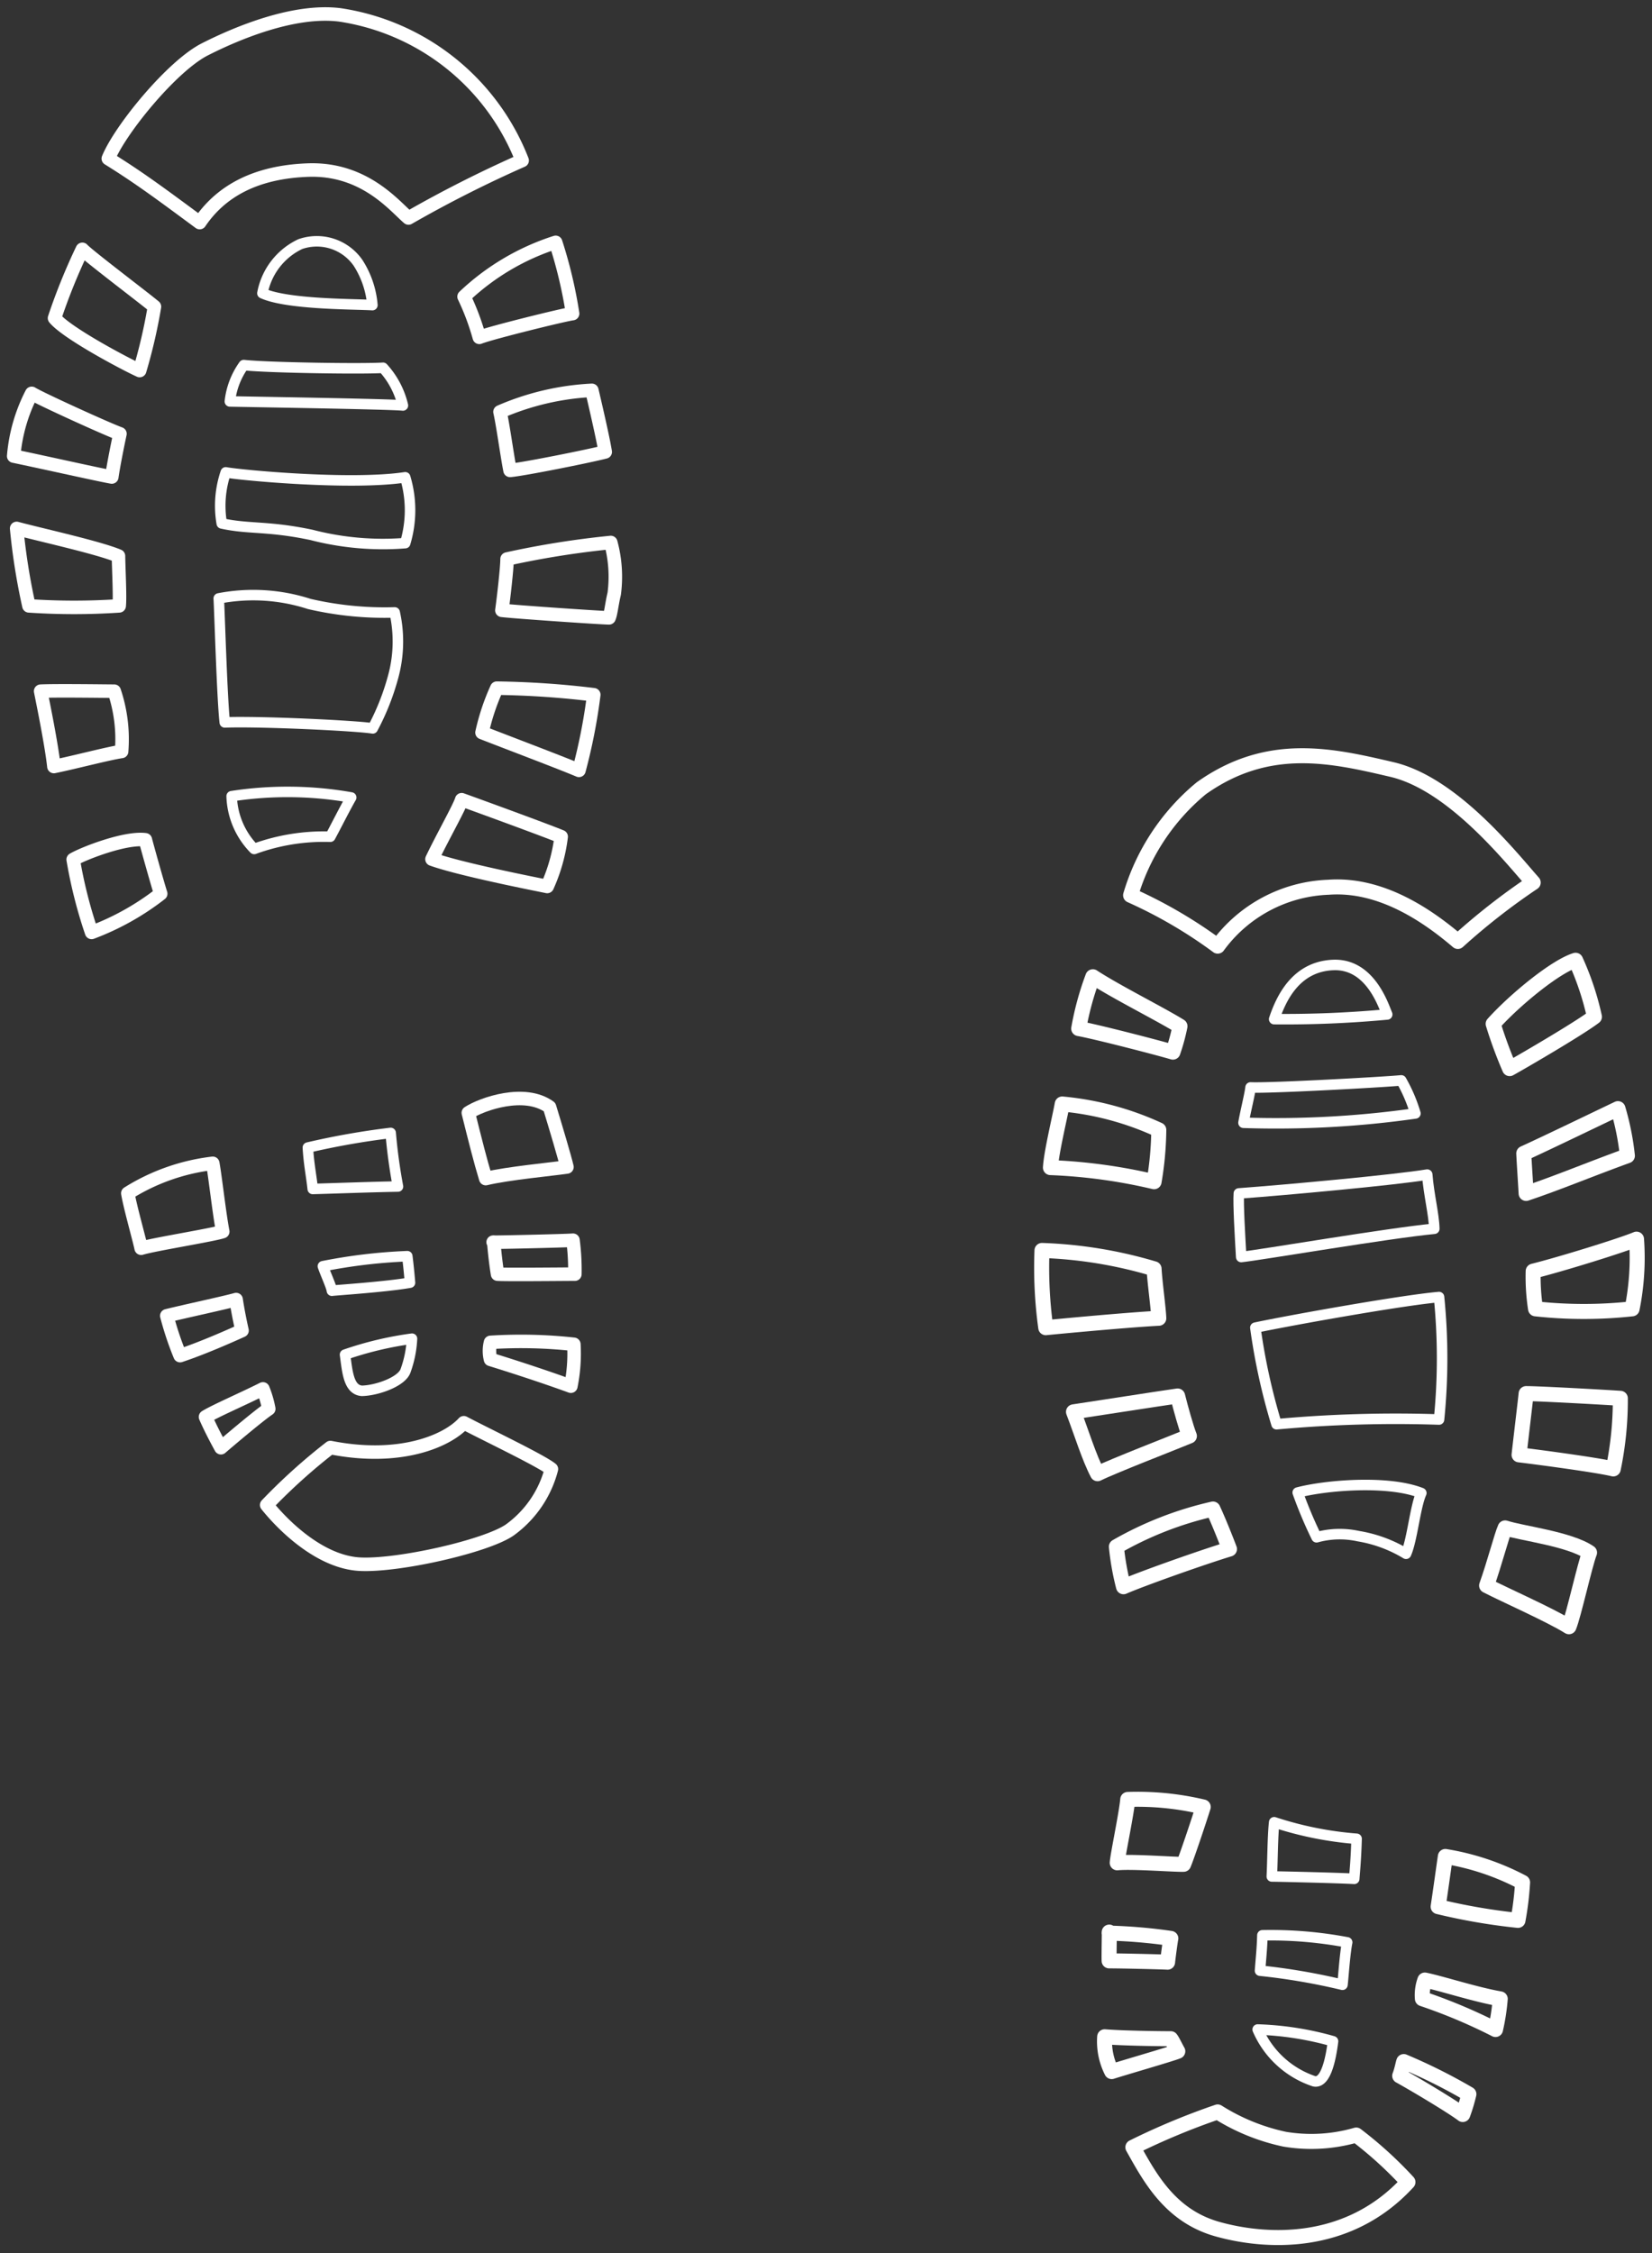 <svg id="S2" xmlns="http://www.w3.org/2000/svg" width="110" height="150" viewBox="0 0 110 150">
  <rect x="0" y="0" width="110" height="150" fill="#333333" stroke="none"/>
  <defs>
    <style>
      .cls-1, .cls-2, .cls-3 {
        fill: none;
        stroke: #fff;
        stroke-linecap: round;
        stroke-linejoin: round;
        fill-rule: evenodd;
      }

      .cls-1 {
        stroke-width: 0.9px;
      }

      .cls-2 {
        stroke-width: 0.7px;
      }

      .cls-3 {
        stroke-width: 1px;
      }
    </style>
  </defs>
  <path class="cls-1" d="M6.1,62.077a31.18,31.18,0,0,1-1.227-4.853c0.678-.4,3.464-1.491,4.807-1.314C9.8,56.39,10.5,58.884,10.7,59.5A17.4,17.4,0,0,1,6.1,62.077Z"/>
  <path class="cls-1" d="M0.912,30.365a11.114,11.114,0,0,1,1.2-4.176c0.535,0.34,5.014,2.382,5.875,2.691-0.193.893-.441,2.163-0.544,2.877C6.706,31.633,2.844,30.767.912,30.365Z"/>
  <path class="cls-1" d="M1.926,40.337a42.055,42.055,0,0,1-.817-5.156c1.561,0.421,5.453,1.276,6.78,1.835C7.9,37.837,8,39.767,7.936,40.337A45.143,45.143,0,0,1,1.926,40.337Z"/>
  <path class="cls-1" d="M3.589,51.032c-0.159-1.48-.747-4.339-0.882-5.016,1.041-.05,4.348,0,4.9,0a10.061,10.061,0,0,1,.49,4.013C7.227,50.154,4.949,50.756,3.589,51.032Z"/>
  <path class="cls-1" d="M3.631,21.179A39.883,39.883,0,0,1,5.484,16.6c0.354,0.4,4.153,3.271,4.8,3.817A35.3,35.3,0,0,1,9.3,24.669C8.44,24.284,4.476,22.2,3.631,21.179Z"/>
  <path class="cls-1" d="M7.212,10.558c0.8-1.956,4.248-6.165,6.425-7.271S19.6,0.609,22.632.991a15.492,15.492,0,0,1,12.136,9.694A80.948,80.948,0,0,0,27.2,14.513c-0.94-.8-2.939-3.33-6.71-3.189-3.405.128-5.749,1.355-7.194,3.494C10.762,12.946,9.27,11.834,7.212,10.558Z"/>
  <path class="cls-1" d="M30.9,19.749a16.422,16.422,0,0,1,1.016,2.71c0.743-.3,5.618-1.506,6.211-1.581A30.449,30.449,0,0,0,37,16.135,15.907,15.907,0,0,0,30.9,19.749Z"/>
  <path class="cls-2" d="M20.5,76.4c0.057,1.058.229,1.865,0.324,2.756,1.554-.044,3.927-0.132,5.675-0.162a35.694,35.694,0,0,1-.486-3.567A51.033,51.033,0,0,0,20.5,76.4Z"/>
  <path class="cls-1" d="M33.293,27.421a17.524,17.524,0,0,1,6.116-1.434c0.176,0.751.751,3.21,0.89,4.1-1.047.273-5.477,1.161-6.338,1.229C33.766,30.324,33.488,28.275,33.293,27.421Z"/>
  <path class="cls-1" d="M33.764,37.217a59.862,59.862,0,0,1,6.905-1.1,8.713,8.713,0,0,1,.23,3.411c-0.163.669-.221,1.338-0.345,1.605-0.508,0-6.32-.4-7.135-0.5C33.524,39.892,33.764,37.819,33.764,37.217Z"/>
  <path class="cls-1" d="M32.095,48.771a14.914,14.914,0,0,1,.985-2.955,59.385,59.385,0,0,1,6.456.438,37.657,37.657,0,0,1-.985,5.034C37.373,50.787,33.349,49.265,32.095,48.771Z"/>
  <path class="cls-1" d="M28.765,57.2c0.642-1.358,1.831-3.458,1.976-3.958,1.191,0.428,5.589,2.032,6.625,2.46a11.4,11.4,0,0,1-.93,3.316C35.575,58.841,30.664,57.878,28.765,57.2Z"/>
  <path class="cls-2" d="M14.966,48.095c-0.183-1.643-.344-7.322-0.4-8.254a12.1,12.1,0,0,1,6.028.369,22.179,22.179,0,0,0,5.687.563,8.885,8.885,0,0,1-.133,4.393,16.161,16.161,0,0,1-1.331,3.328C23.785,48.317,17.362,48.006,14.966,48.095Z"/>
  <path class="cls-2" d="M14.766,34.848a6.921,6.921,0,0,1,.266-3.4c0.963,0.183,8.331.877,11.949,0.329a7.61,7.61,0,0,1,0,4.383,18.934,18.934,0,0,1-6.24-.548C17.808,34.994,16.591,35.249,14.766,34.848Z"/>
  <path class="cls-2" d="M17.473,19.523a4.538,4.538,0,0,1,2.521-3.271,3.344,3.344,0,0,1,3.842,1.241,6.11,6.11,0,0,1,.96,2.82C23.546,20.238,19.114,20.275,17.473,19.523Z"/>
  <path class="cls-2" d="M15.306,26.725a5.124,5.124,0,0,1,.927-2.419c1.622,0.179,8,.269,9.271.179a5.645,5.645,0,0,1,1.324,2.509C25.978,26.9,16.63,26.755,15.306,26.725Z"/>
  <path class="cls-2" d="M16.925,56.52a5.242,5.242,0,0,1-1.5-3.513,24.428,24.428,0,0,1,7.959.086c-0.409.709-1.1,2.084-1.391,2.613A13.515,13.515,0,0,0,16.925,56.52Z"/>
  <path class="cls-1" d="M8.512,79.444c0.156,0.933.758,3.03,0.887,3.659,0.832-.259,4.786-0.887,5.432-1.109-0.24-1.256-.5-3.659-0.665-4.545A13.633,13.633,0,0,0,8.512,79.444Z"/>
  <path class="cls-1" d="M11.107,87.6a20.607,20.607,0,0,0,.884,2.651c1.489-.491,3.321-1.306,4.124-1.669-0.145-.652-0.277-1.3-0.393-2.062C14.92,86.745,12.318,87.3,11.107,87.6Z"/>
  <path class="cls-1" d="M13.685,94.333c0.332,0.775.855,1.741,1.026,2.051,0.357-.311,2.481-2.114,3.184-2.589a6.919,6.919,0,0,0-.387-1.327C16.281,93.089,14.276,93.96,13.685,94.333Z"/>
  <path class="cls-1" d="M32.662,89.37a32.207,32.207,0,0,1,5.549.128,10.931,10.931,0,0,1-.2,2.79c-1.59-.581-3.664-1.264-5.35-1.784A2.33,2.33,0,0,1,32.662,89.37Z"/>
  <path class="cls-1" d="M22,96.372a38.86,38.86,0,0,0-4.242,3.824c1.215,1.513,3.646,3.823,6.231,3.943s8.374-1.195,9.943-2.271a7.245,7.245,0,0,0,2.784-4.062c-0.685-.558-4.421-2.337-5.833-3.085C29.766,95.944,26.636,97.288,22,96.372Z"/>
  <path class="cls-1" d="M32.879,82.694c-0.565.038,4.834-.084,5.273-0.126a15.228,15.228,0,0,1,.126,2.26c-0.774,0-4.625.042-5.148,0C33.025,84.2,32.921,83.28,32.879,82.694Z"/>
  <path class="cls-1" d="M31.184,74.088c0.925-.6,3.756-1.588,5.408-0.386C37,75.032,37.6,77.05,37.751,77.693c-0.966.143-3.948,0.42-5.408,0.773C31.978,77.264,31.656,75.977,31.184,74.088Z"/>
  <path class="cls-2" d="M21.5,84.3c0.166,0.493.564,1.342,0.6,1.631,0.071-.022,3.605-0.252,5.2-0.536-0.047-.54-0.089-1.032-0.181-1.762A35.977,35.977,0,0,0,21.5,84.3Z"/>
  <path class="cls-2" d="M22.974,90.187c0.155,1.135.234,2.337,1.119,2.408,0.985-.014,2.667-0.6,2.915-1.347a7.273,7.273,0,0,0,.425-2.123A22.929,22.929,0,0,0,22.974,90.187Z"/>
  <path class="cls-3" d="M75.092,119.8c-0.077.925-.67,3.716-0.7,4.218,1.021-.1,3.875.126,4.419,0.1,0.243-.578,1-2.847,1.306-3.817A18.915,18.915,0,0,0,75.092,119.8Z"/>
  <path class="cls-3" d="M73.853,128.7c0.03-.462-0.018,1.561,0,1.847,0.91,0,3.549.066,3.891,0.088,0.045-.418.171-1.364,0.216-1.583A35.134,35.134,0,0,0,73.853,128.7Z"/>
  <path class="cls-3" d="M73.556,135.6a4.436,4.436,0,0,0,.468,2.318c0.9-.289,4.029-1.191,4.4-1.352-0.135-.227-0.34-0.677-0.468-0.837C77.335,135.733,74.748,135.7,73.556,135.6Z"/>
  <path class="cls-3" d="M75.434,142.957c1.129,2.014,2.475,4.566,5.633,5.451s8.659,1.259,12.682-3.131a26.391,26.391,0,0,0-3.443-3.134,10.74,10.74,0,0,1-4.772.276,13.662,13.662,0,0,1-4.456-1.814A46.82,46.82,0,0,0,75.434,142.957Z"/>
  <path class="cls-3" d="M93.2,138.2c0.138-.346.215-0.79,0.271-0.948a36.886,36.886,0,0,1,4.336,2.168,11.326,11.326,0,0,1-.407,1.355C96.649,140.211,94.184,138.741,93.2,138.2Z"/>
  <path class="cls-3" d="M94.877,131.824c1.119,0.231,3.351.961,5.017,1.254a14.145,14.145,0,0,1-.314,2.039,36.265,36.265,0,0,0-4.869-2.049A2.943,2.943,0,0,1,94.877,131.824Z"/>
  <path class="cls-3" d="M95.76,126.937c0.164-1.08.373-2.608,0.48-3.34a16.733,16.733,0,0,1,5.142,1.725,20.071,20.071,0,0,1-.307,2.53A40.284,40.284,0,0,1,95.76,126.937Z"/>
  <path class="cls-3" d="M98.987,105.56c0.53-1.484,1.005-3.336,1.233-3.838,1.1,0.365,4.3.731,5.621,1.645-0.32.822-1.051,4.158-1.371,4.935C103.236,107.525,100.129,106.154,98.987,105.56Z"/>
  <path class="cls-3" d="M102.246,87.137a13.953,13.953,0,0,1-.157-2.509c1.882-.47,5.887-1.712,6.88-2.13a17.218,17.218,0,0,1-.294,4.639A29.593,29.593,0,0,1,102.246,87.137Z"/>
  <path class="cls-3" d="M101.619,79.454c-0.039-.713-0.133-2.1-0.157-2.666,1.221-.547,5.174-2.456,6.272-2.979a17.561,17.561,0,0,1,.627,3.136C105.834,77.862,103.757,78.737,101.619,79.454Z"/>
  <path class="cls-3" d="M99.424,68.165c1.408-1.568,4.129-3.815,5.488-4.234a18.7,18.7,0,0,1,1.254,3.763c-1.1.836-5.07,3.136-5.645,3.45A28.39,28.39,0,0,1,99.424,68.165Z"/>
  <path class="cls-3" d="M97.072,62.677a43.857,43.857,0,0,1,5.017-3.92c-1.568-1.777-5.383-6.585-9.407-7.526s-8.246-1.916-12.7,1.254a14.6,14.6,0,0,0-4.7,7.119,31.167,31.167,0,0,1,5.8,3.386,9.552,9.552,0,0,1,7.37-3.92C91.95,58.809,95.056,60.957,97.072,62.677Z"/>
  <path class="cls-3" d="M72.768,65.029a19.353,19.353,0,0,0-.941,3.45c1.126,0.2,5.2,1.251,6.272,1.568a12.718,12.718,0,0,0,.47-1.725C77.211,67.485,74.284,66.022,72.768,65.029Z"/>
  <path class="cls-3" d="M70.73,73.5a19.606,19.606,0,0,1,6.429,1.725,21.626,21.626,0,0,1-.314,3.45,36.069,36.069,0,0,0-6.9-.941C70,76.736,70.573,74.384,70.73,73.5Z"/>
  <path class="cls-3" d="M69.382,83.25a29.485,29.485,0,0,1,7.463,1.222c0.052,0.941.29,2.613,0.314,3.293-1.934.1-6.229,0.5-7.526,0.627A29.316,29.316,0,0,1,69.382,83.25Z"/>
  <path class="cls-3" d="M71.48,93.995c1.263-.188,5.821-0.9,6.933-1.056,0.209,0.836.575,2.143,0.784,2.666-1.1.457-5.093,2-6.115,2.509C72.507,97.015,72.02,95.4,71.48,93.995Z"/>
  <path class="cls-3" d="M74.336,102.973a23.174,23.174,0,0,1,6.429-2.508c0.366,0.784.884,2.086,1.1,2.665-1.915.585-5.844,1.982-7.056,2.509A17.538,17.538,0,0,1,74.336,102.973Z"/>
  <path class="cls-2" d="M86.41,99.367c1.852-.489,6.007-0.842,8.23.034-0.412.916-.606,3.126-1.017,4.043a8.932,8.932,0,0,0-3.181-1.174,5.775,5.775,0,0,0-2.777.076A29.012,29.012,0,0,1,86.41,99.367Z"/>
  <path class="cls-2" d="M85,94.82a41.406,41.406,0,0,1-1.411-6.429c2.2-.47,9.774-1.829,12.23-2.038a40.618,40.618,0,0,1,0,8.153A86.969,86.969,0,0,0,85,94.82Z"/>
  <path class="cls-2" d="M82.647,83.687c-0.08-1.361-.209-3.554-0.157-4.233,3.11-.229,10.372-0.894,12.544-1.254,0.1,1.321.447,2.641,0.47,3.606C92.425,82.1,83.915,83.555,82.647,83.687Z"/>
  <path class="cls-2" d="M82.8,74.75c0.139-.787.418-1.882,0.47-2.352,1.321,0.061,8.961-.361,10.035-0.47a10.368,10.368,0,0,1,.941,2.2A65.729,65.729,0,0,1,82.8,74.75Z"/>
  <path class="cls-2" d="M84.842,67.851c0.473-1.413,1.463-3.5,3.92-3.606s3.345,2.666,3.606,3.293A73.5,73.5,0,0,1,84.842,67.851Z"/>
  <path class="cls-3" d="M101.149,96.858c0.129-1.162.418-3.554,0.47-4.077,0.889,0,5.378.251,6.272,0.314a22.451,22.451,0,0,1-.471,4.7C106.375,97.538,102.455,97.015,101.149,96.858Z"/>
  <path class="cls-2" d="M84.842,121.319a23.271,23.271,0,0,0,5.488,1.1c-0.038,1.338-.119,2.137-0.157,2.666-0.993-.06-4.756-0.149-5.488-0.157C84.737,123.924,84.737,122.312,84.842,121.319Z"/>
  <path class="cls-2" d="M84.058,128.845a27.373,27.373,0,0,1,5.645.47c-0.157.776-.261,2.412-0.314,2.823A42.381,42.381,0,0,0,83.9,131.2C83.958,130.4,84.034,129.739,84.058,128.845Z"/>
  <path class="cls-2" d="M83.744,135.117a20.69,20.69,0,0,1,5.017.784c-0.114.895-.418,2.83-1.254,2.665A6.23,6.23,0,0,1,83.744,135.117Z"/>
</svg>
